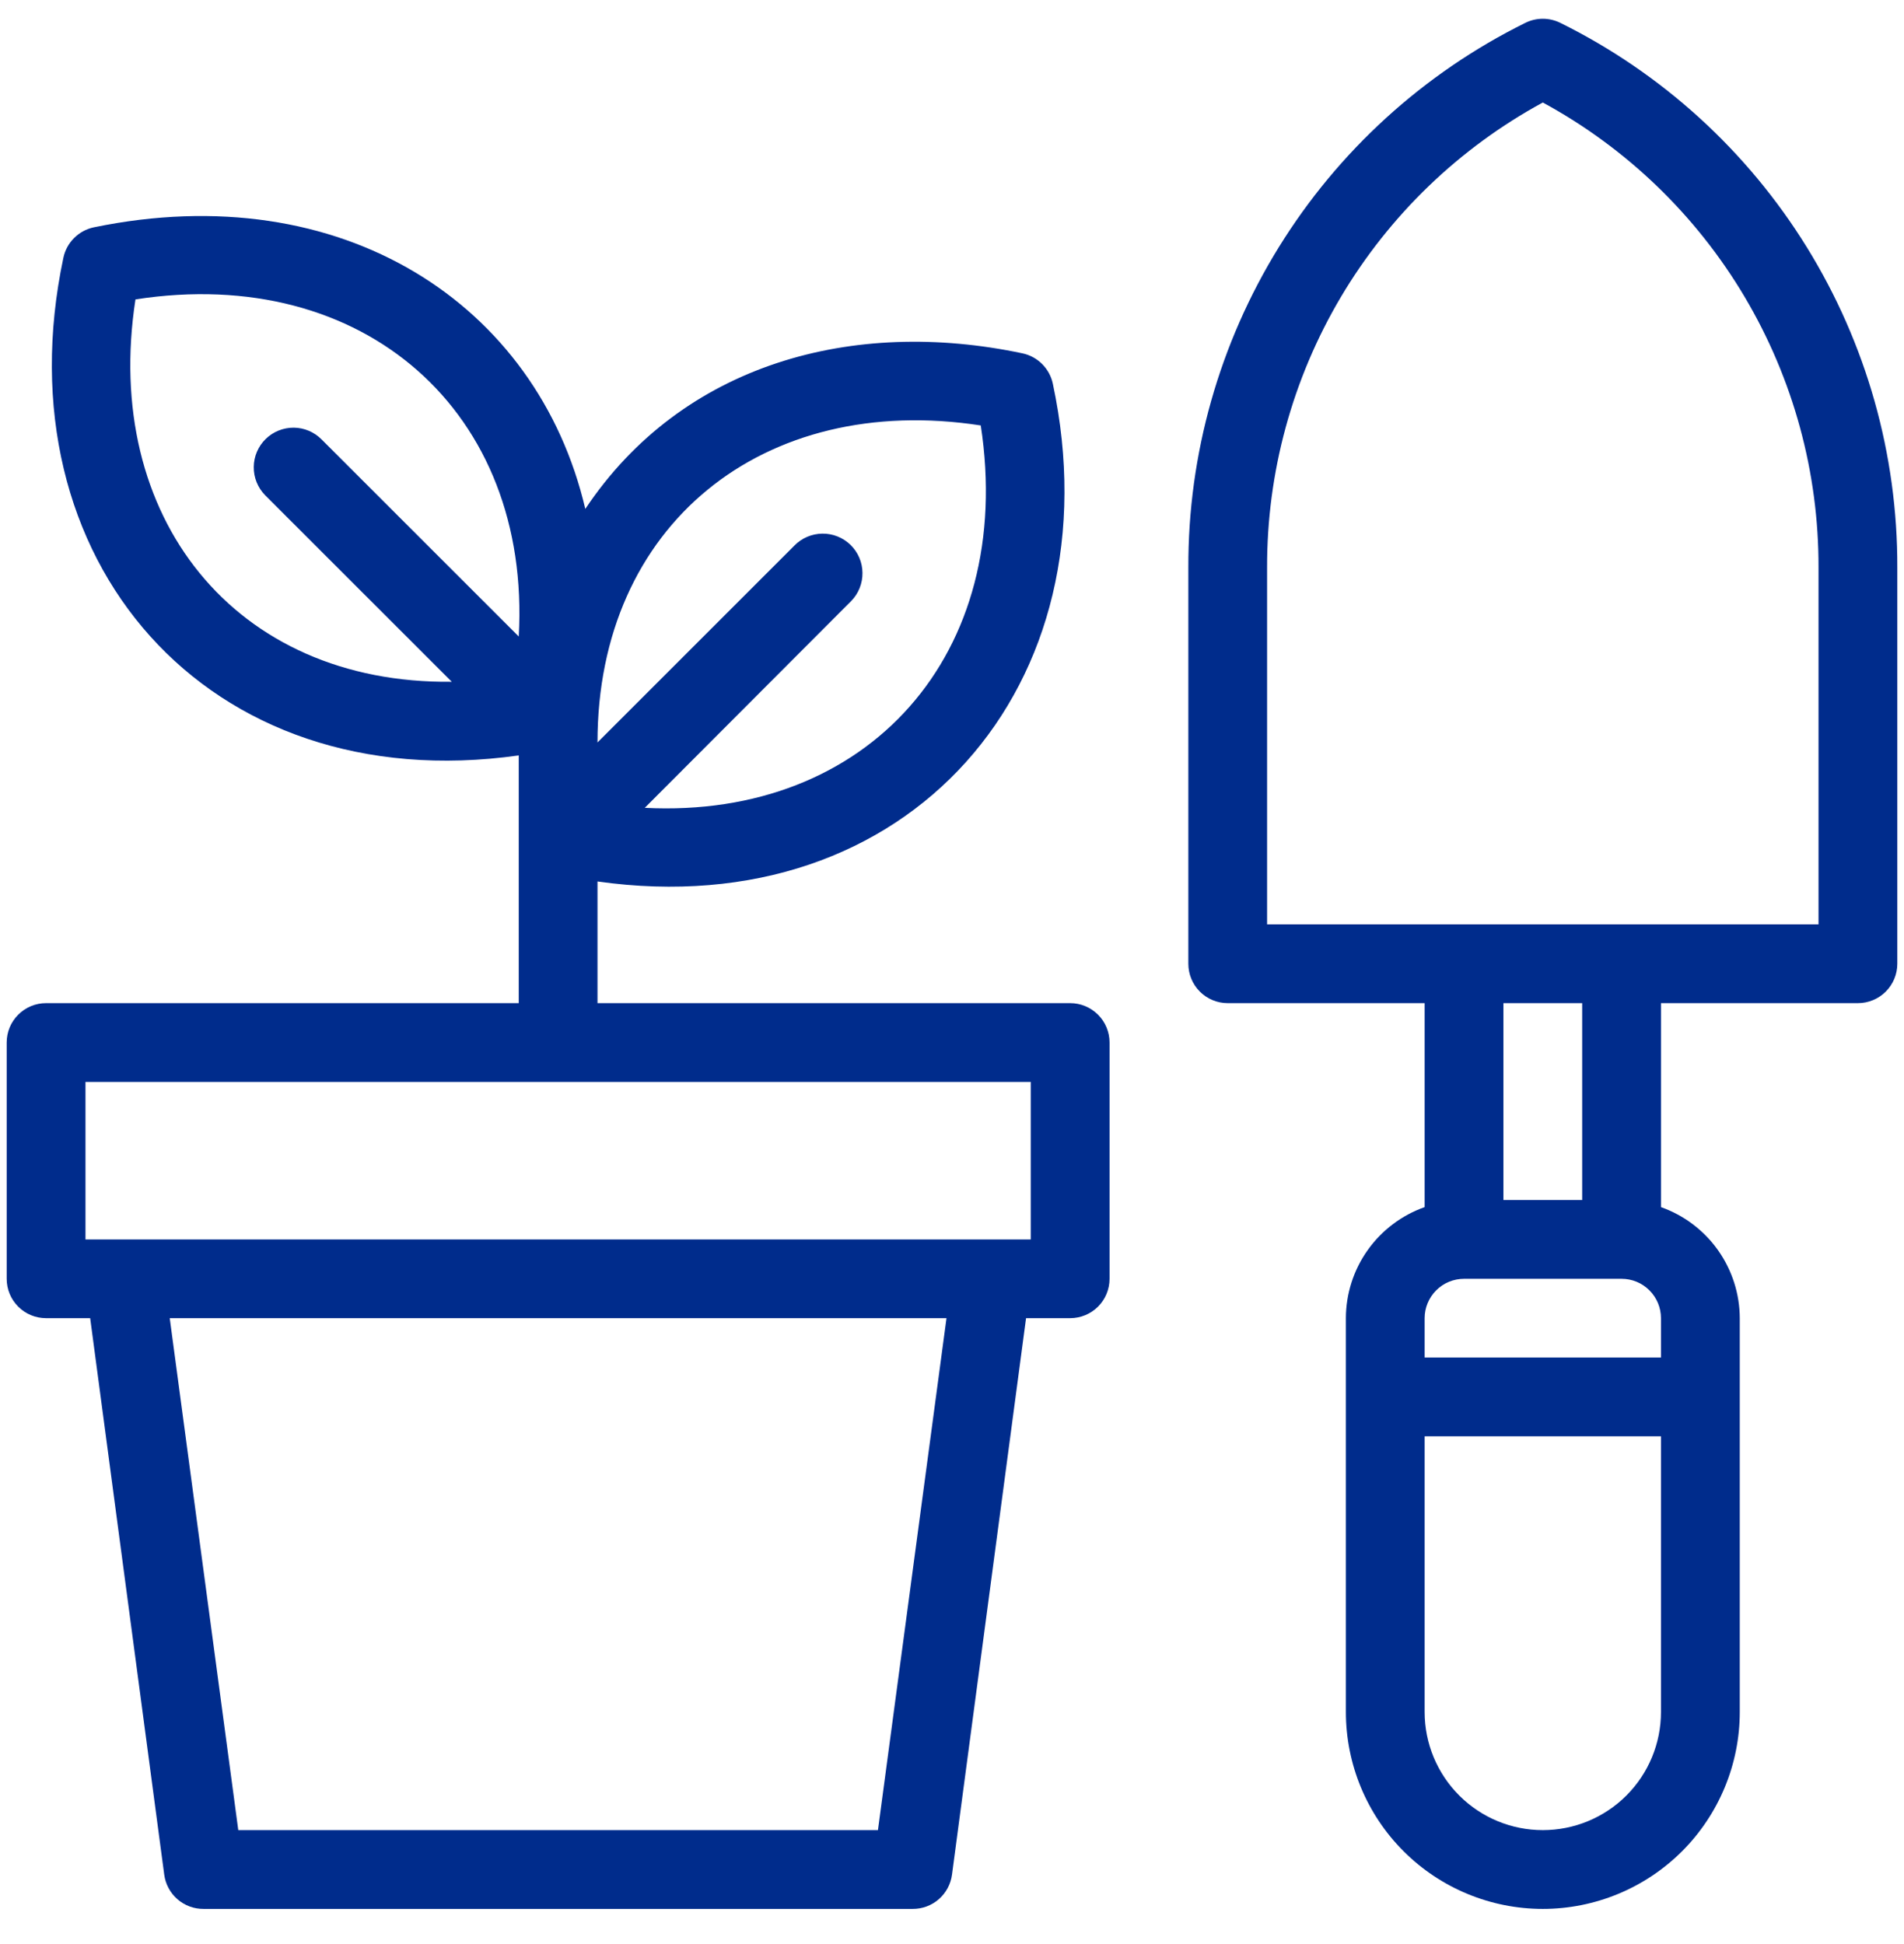 <svg width="47" height="48" viewBox="0 0 47 48" fill="none" xmlns="http://www.w3.org/2000/svg">
<path d="M26.417 24.767H14.749V21.763C22.44 22.852 27.574 16.901 25.989 9.473C25.95 9.289 25.858 9.121 25.725 8.988C25.593 8.855 25.424 8.763 25.24 8.724C21.069 7.84 16.849 8.967 14.448 12.565C13.262 7.499 8.439 4.349 2.314 5.613C2.13 5.652 1.961 5.744 1.829 5.877C1.696 6.009 1.604 6.178 1.565 6.362C-0.01 13.809 5.104 19.74 12.805 18.651V24.767H1.137C0.879 24.767 0.632 24.869 0.45 25.052C0.267 25.234 0.165 25.481 0.165 25.739V31.573C0.165 31.831 0.267 32.078 0.45 32.261C0.632 32.443 0.879 32.545 1.137 32.545H2.226L4.054 46.284C4.085 46.519 4.201 46.735 4.38 46.891C4.559 47.047 4.789 47.132 5.026 47.13H22.527C22.765 47.132 22.995 47.047 23.174 46.891C23.353 46.735 23.469 46.519 23.5 46.284L25.328 32.545H26.417C26.674 32.545 26.922 32.443 27.104 32.261C27.287 32.078 27.389 31.831 27.389 31.573V25.739C27.389 25.481 27.287 25.234 27.104 25.052C26.922 24.869 26.674 24.767 26.417 24.767ZM24.21 10.504C25.075 16.143 21.429 20.227 15.916 19.945L21.011 14.84C21.193 14.654 21.293 14.404 21.29 14.144C21.288 13.884 21.182 13.636 20.996 13.454C20.811 13.273 20.56 13.172 20.3 13.175C20.041 13.178 19.793 13.283 19.611 13.469L14.749 18.331C14.749 12.954 18.843 9.677 24.21 10.504ZM3.344 7.392C8.993 6.517 13.116 10.183 12.805 15.715L7.943 10.854C7.761 10.668 7.513 10.562 7.254 10.559C6.994 10.557 6.743 10.657 6.558 10.839C6.372 11.021 6.266 11.269 6.264 11.529C6.261 11.789 6.361 12.039 6.543 12.225L11.152 16.833C5.785 16.892 2.518 12.759 3.344 7.392ZM21.672 45.185H5.882L4.19 32.545H23.364L21.672 45.185ZM25.444 30.601H2.11V26.712H25.444V30.601Z" fill="#002C8C"/>
<path d="M38.522 0.567C38.386 0.499 38.236 0.463 38.084 0.463C37.932 0.463 37.782 0.499 37.647 0.567C35.143 1.808 33.037 3.725 31.568 6.102C30.099 8.479 29.325 11.219 29.334 14.014V23.795C29.334 24.053 29.436 24.3 29.618 24.482C29.801 24.665 30.048 24.767 30.306 24.767H35.167V29.803C34.6 30.004 34.108 30.375 33.76 30.866C33.412 31.357 33.224 31.944 33.223 32.545V42.268C33.223 43.557 33.735 44.794 34.647 45.706C35.558 46.617 36.795 47.13 38.084 47.13C39.373 47.13 40.61 46.617 41.522 45.706C42.433 44.794 42.946 43.557 42.946 42.268V32.545C42.944 31.944 42.756 31.357 42.408 30.866C42.06 30.375 41.568 30.004 41.001 29.803V24.767H45.862C46.12 24.767 46.367 24.665 46.55 24.482C46.732 24.3 46.835 24.053 46.835 23.795V14.014C46.844 11.219 46.07 8.479 44.6 6.102C43.131 3.725 41.025 1.808 38.522 0.567ZM36.14 31.573H40.029C40.287 31.573 40.534 31.675 40.716 31.858C40.898 32.04 41.001 32.287 41.001 32.545V33.517H35.167V32.545C35.167 32.287 35.27 32.04 35.452 31.858C35.634 31.675 35.882 31.573 36.14 31.573ZM38.084 45.185C37.31 45.185 36.569 44.878 36.022 44.331C35.475 43.784 35.167 43.042 35.167 42.268V35.462H41.001V42.268C41.001 43.042 40.694 43.784 40.147 44.331C39.6 44.878 38.858 45.185 38.084 45.185ZM39.056 29.628H37.112V24.767H39.056V29.628ZM44.89 22.822H31.278V14.014C31.272 11.664 31.901 9.356 33.099 7.334C34.297 5.313 36.02 3.653 38.084 2.531C40.149 3.653 41.871 5.313 43.069 7.334C44.267 9.356 44.897 11.664 44.89 14.014V22.822Z" fill="#002C8C"/>
</svg>
